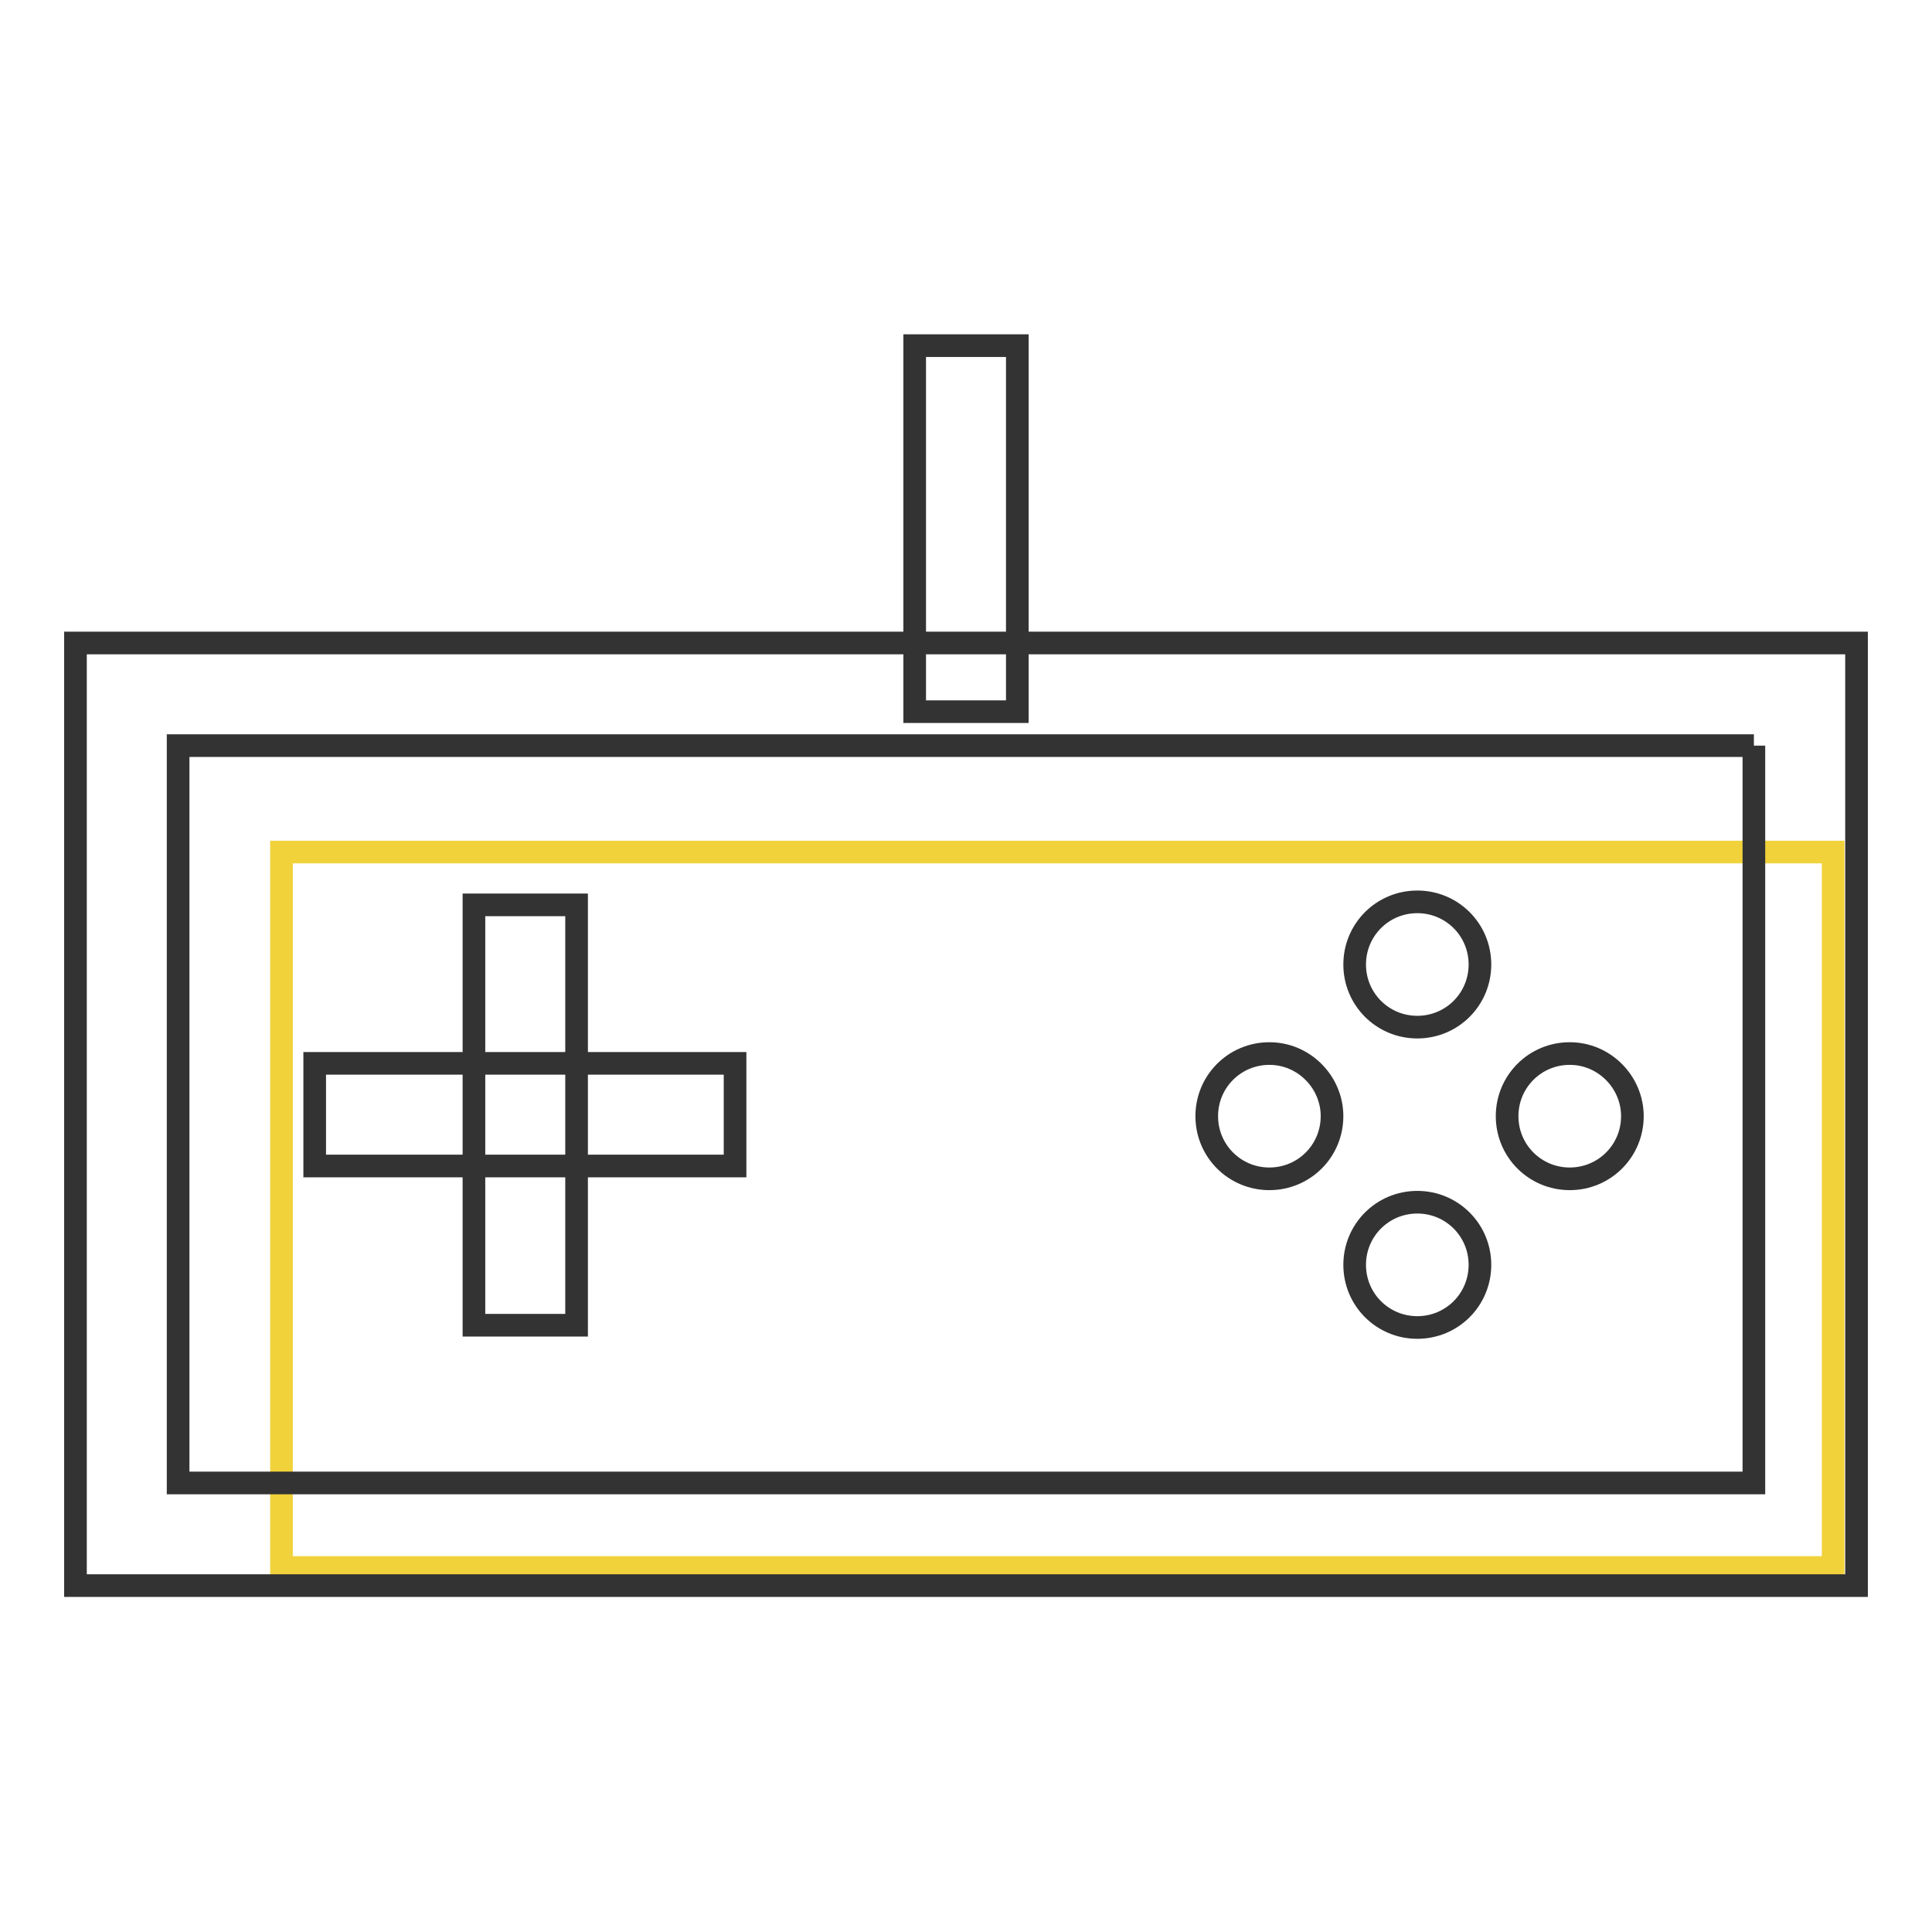 <?xml version="1.0" encoding="utf-8"?>
<!-- Svg Vector Icons : http://www.onlinewebfonts.com/icon -->
<!DOCTYPE svg PUBLIC "-//W3C//DTD SVG 1.1//EN" "http://www.w3.org/Graphics/SVG/1.1/DTD/svg11.dtd">
<svg version="1.1" xmlns="http://www.w3.org/2000/svg" xmlns:xlink="http://www.w3.org/1999/xlink" x="0px" y="0px" viewBox="0 0 256 256" enable-background="new 0 0 256 256" xml:space="preserve">
<g> <path stroke-width="3" fill-opacity="0" stroke="#f1d23b"  d="M37.3,112.9h205.6v94.8H37.3V112.9z"/> <path stroke-width="3" fill-opacity="0" stroke="#333333"  d="M232.4,98.8v97.7H23.6V98.8H232.4 M246,85.2H10v124.9h236V85.2z"/> <path stroke-width="3" fill-opacity="0" stroke="#333333"  d="M62.8,119.9h13.6v55.7H62.8V119.9z"/> <path stroke-width="3" fill-opacity="0" stroke="#333333"  d="M41.7,140.9h55.7v13.6H41.7V140.9z M187.8,119.5c-4.6,0-8.3,3.7-8.3,8.3c0,4.6,3.7,8.3,8.3,8.3 s8.3-3.7,8.3-8.3c0,0,0,0,0,0C196.1,123.2,192.4,119.5,187.8,119.5z M168.2,139.6c-4.6,0-8.3,3.7-8.3,8.3c0,4.6,3.7,8.3,8.3,8.3 c4.6,0,8.3-3.7,8.3-8.3c0,0,0,0,0,0C176.5,143.4,172.8,139.6,168.2,139.6L168.2,139.6z M208,139.6c-4.6,0-8.3,3.7-8.3,8.3 s3.7,8.3,8.3,8.3s8.3-3.7,8.3-8.3l0,0C216.3,143.4,212.6,139.6,208,139.6z M187.8,159.3c-4.6,0-8.3,3.7-8.3,8.3 c0,4.6,3.7,8.3,8.3,8.3s8.3-3.7,8.3-8.3v0C196.1,163,192.4,159.3,187.8,159.3z M121.2,45.8h13.6v48.5h-13.6V45.8z"/></g>
</svg>